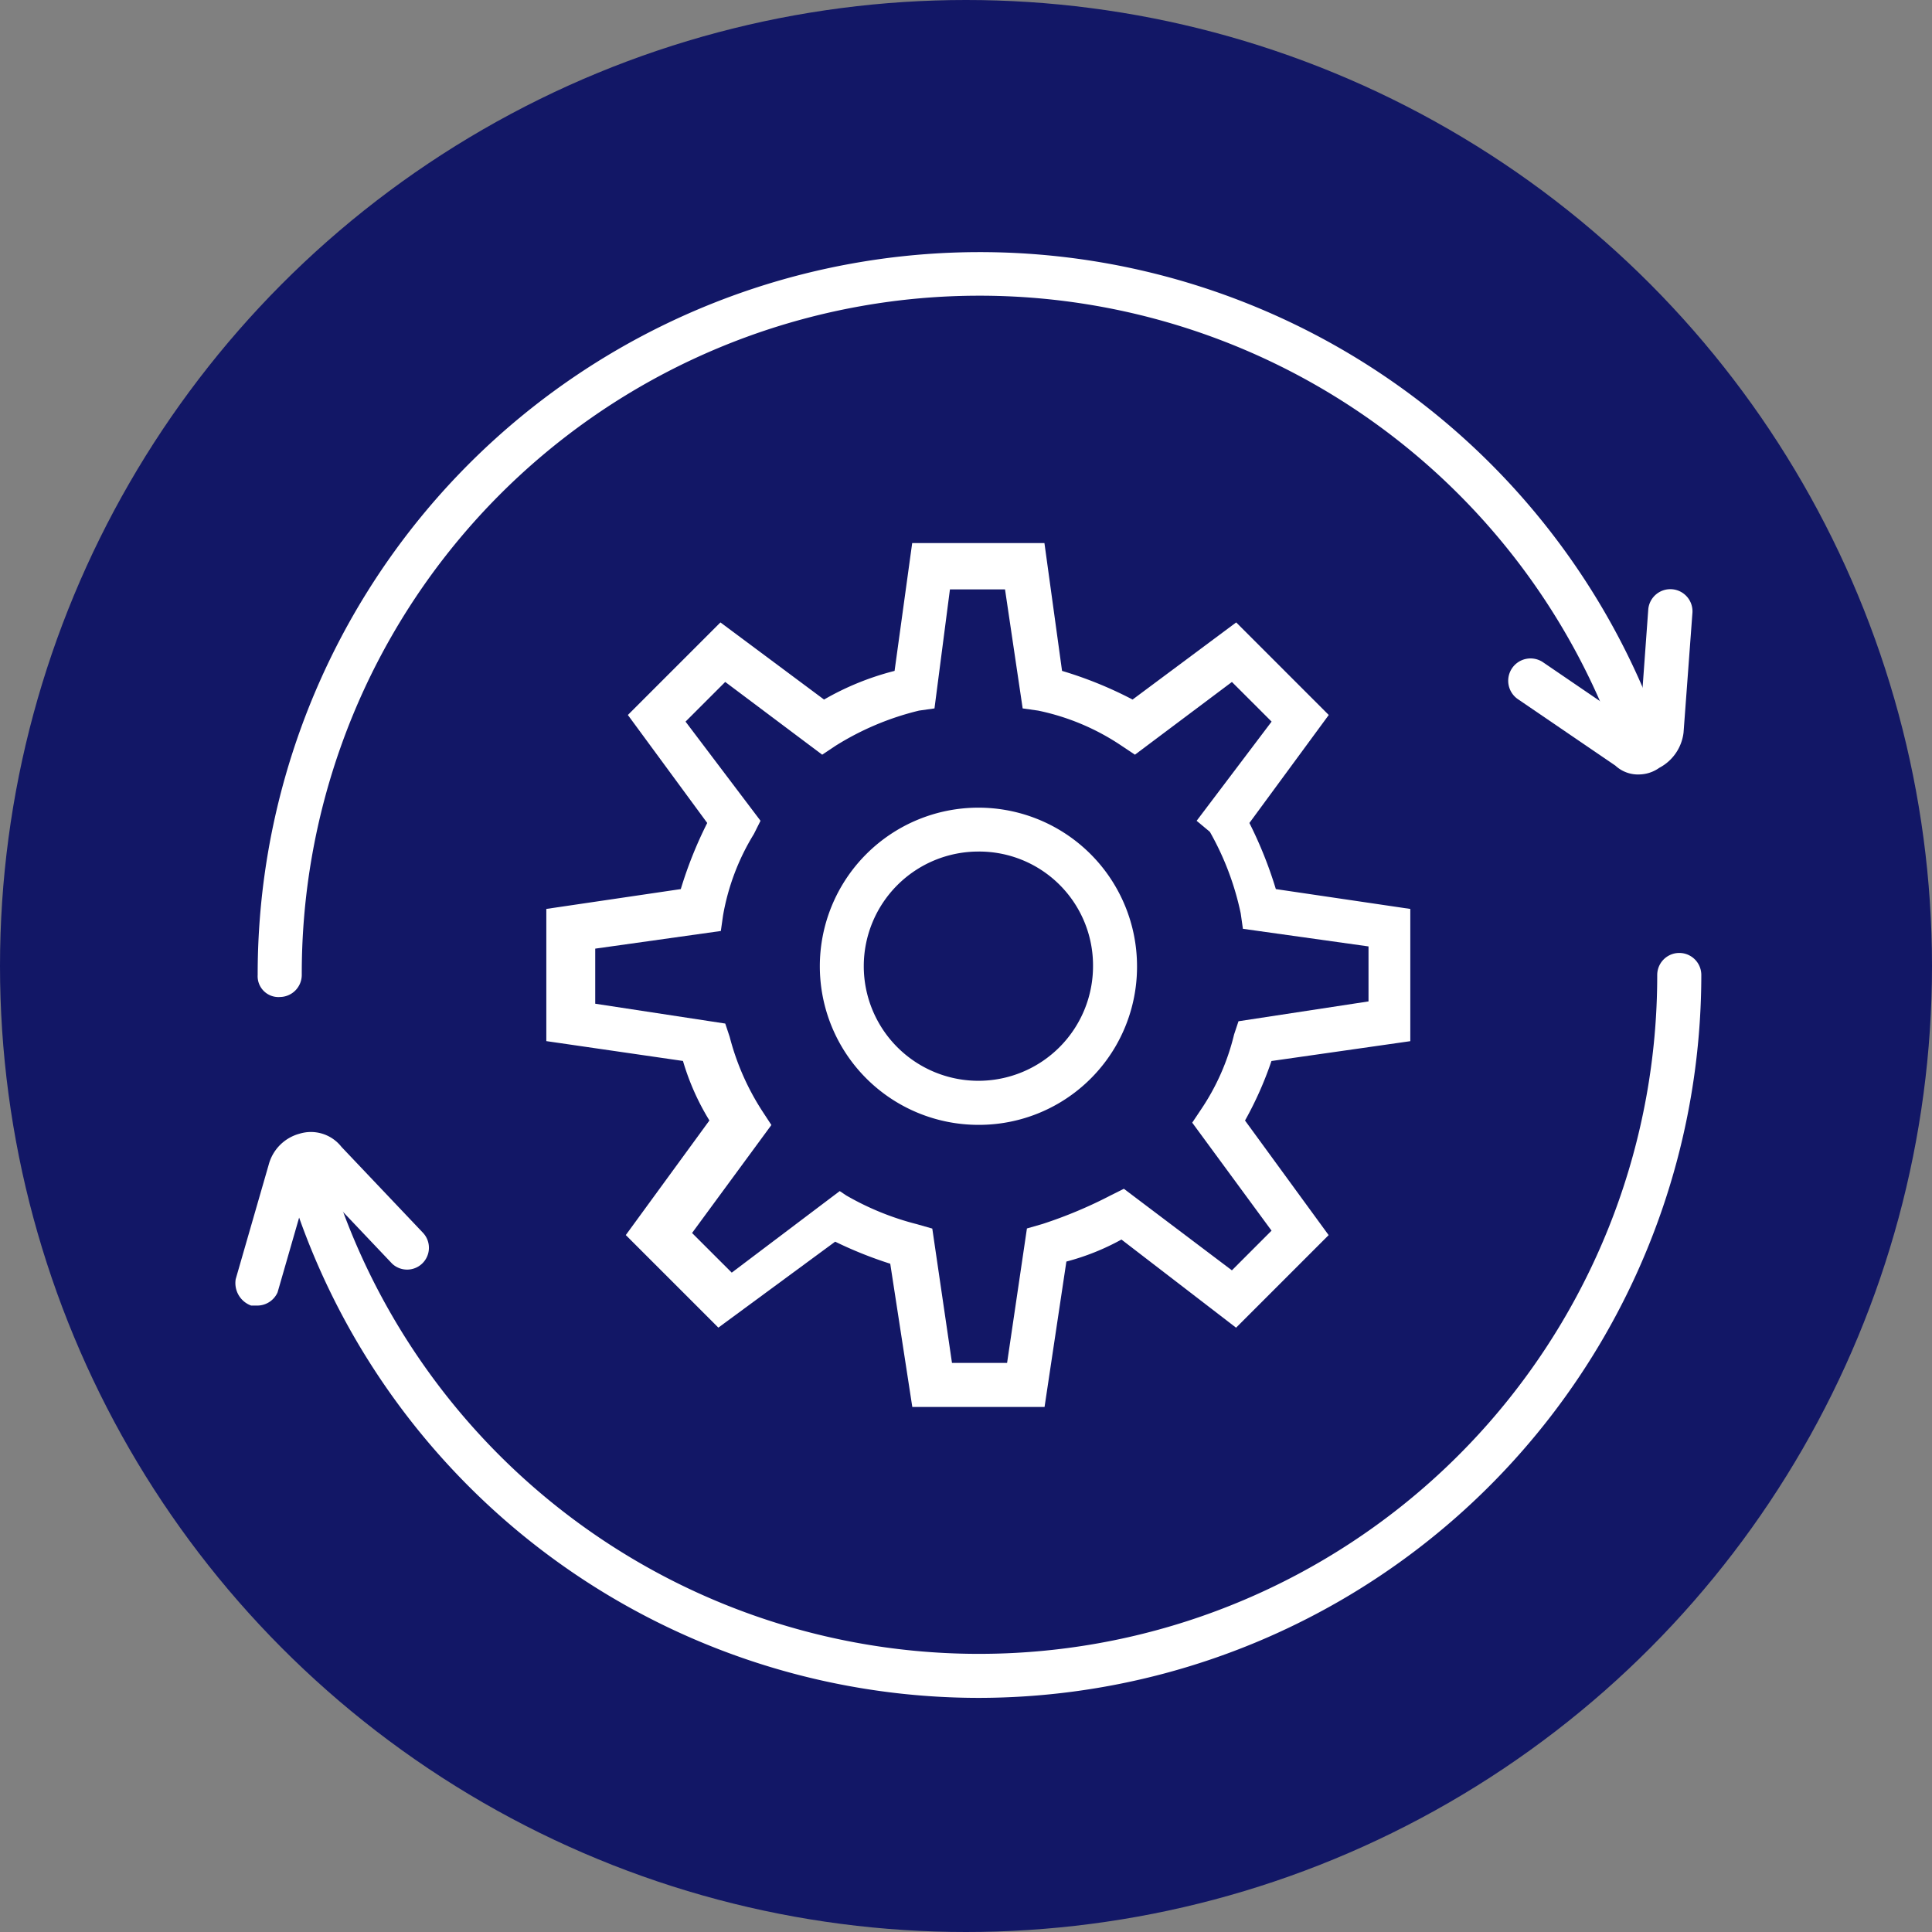 <svg xmlns="http://www.w3.org/2000/svg" width="67" height="67" viewBox="0 0 67 67"><rect x="0" y="0" width="67" height="67" fill="#808080" stroke="none"/><g transform="translate(-5877 -27)"><g transform="translate(4953 -1707.679)"><circle cx="33.5" cy="33.5" r="33.5" transform="translate(924 1734.679)" fill="#121766"/><path d="M957.931,1773.688a5.5,5.5,0,1,1,5.5-5.5A5.481,5.481,0,0,1,957.931,1773.688Zm0-9.478a3.975,3.975,0,1,0,3.974,3.975,3.948,3.948,0,0,0-3.974-3.975Z" fill="#fff"/><path d="M960.224,1783.472h-4.586l-.765-4.968a14.234,14.234,0,0,1-1.91-.765l-4.051,2.981-3.21-3.21,2.9-3.974a8.471,8.471,0,0,1-.917-2.064l-4.739-.688V1766.2l4.663-.688a14.29,14.29,0,0,1,.917-2.293l-2.752-3.745,3.21-3.21,3.593,2.675a9.645,9.645,0,0,1,2.446-.994l.611-4.433h4.586l.611,4.433a13.717,13.717,0,0,1,2.446.994l3.593-2.675,3.21,3.21-2.752,3.745a14.368,14.368,0,0,1,.917,2.293l4.663.688v4.586l-4.815.688a12.258,12.258,0,0,1-.917,2.064l2.9,3.974-3.21,3.21-3.975-3.057a8.311,8.311,0,0,1-1.91.764Zm-3.21-1.529h1.911l.688-4.662.535-.154a15.546,15.546,0,0,0,2.369-.993l.458-.229,3.746,2.828,1.375-1.376-2.751-3.745.306-.458a7.965,7.965,0,0,0,1.146-2.6l.153-.459,4.509-.688V1767.5l-4.356-.611-.076-.535a9.809,9.809,0,0,0-1.07-2.828l-.459-.382,2.6-3.44-1.376-1.375-3.363,2.522-.459-.306a8.122,8.122,0,0,0-2.9-1.223l-.535-.076-.612-4.128h-1.91l-.536,4.128-.535.076a9.757,9.757,0,0,0-2.9,1.223l-.459.306-3.363-2.523-1.376,1.376,2.6,3.439-.23.459a8,8,0,0,0-1.07,2.828l-.076.535-4.356.612v1.91l4.509.688.153.459a8.742,8.742,0,0,0,1.147,2.6l.3.459-2.751,3.745,1.376,1.375,3.745-2.828.229.153a9.646,9.646,0,0,0,2.446.994l.535.153Z" fill="#fff"/><path d="M957.931,1793.56a25.023,25.023,0,0,1-24.152-18.573.75.75,0,1,1,1.451-.382,23.522,23.522,0,0,0,46.241-6.114.764.764,0,1,1,1.529,0,25.084,25.084,0,0,1-25.07,25.069Z" fill="#fff"/><path d="M933.7,1769.255a.722.722,0,0,1-.764-.765,25.045,25.045,0,0,1,48.534-8.713.774.774,0,1,1-1.453.535,23.5,23.5,0,0,0-45.552,8.178.766.766,0,0,1-.765.764Z" fill="#fff"/><path d="M932.938,1779.955h-.229a.831.831,0,0,1-.535-.917l1.146-3.974a1.514,1.514,0,0,1,1.07-1.07,1.346,1.346,0,0,1,1.452.458l2.828,2.981a.757.757,0,0,1-1.07,1.07l-2.828-2.981-1.146,3.975a.773.773,0,0,1-.688.458Z" fill="#fff"/><path d="M980.861,1761.536a1.151,1.151,0,0,1-.841-.306l-3.363-2.293a.774.774,0,0,1,.841-1.3l3.363,2.294.3-4.128a.768.768,0,1,1,1.529.153l-.306,4.127a1.593,1.593,0,0,1-.841,1.223,1.23,1.23,0,0,1-.687.23Z" fill="#fff"/></g></g></svg>